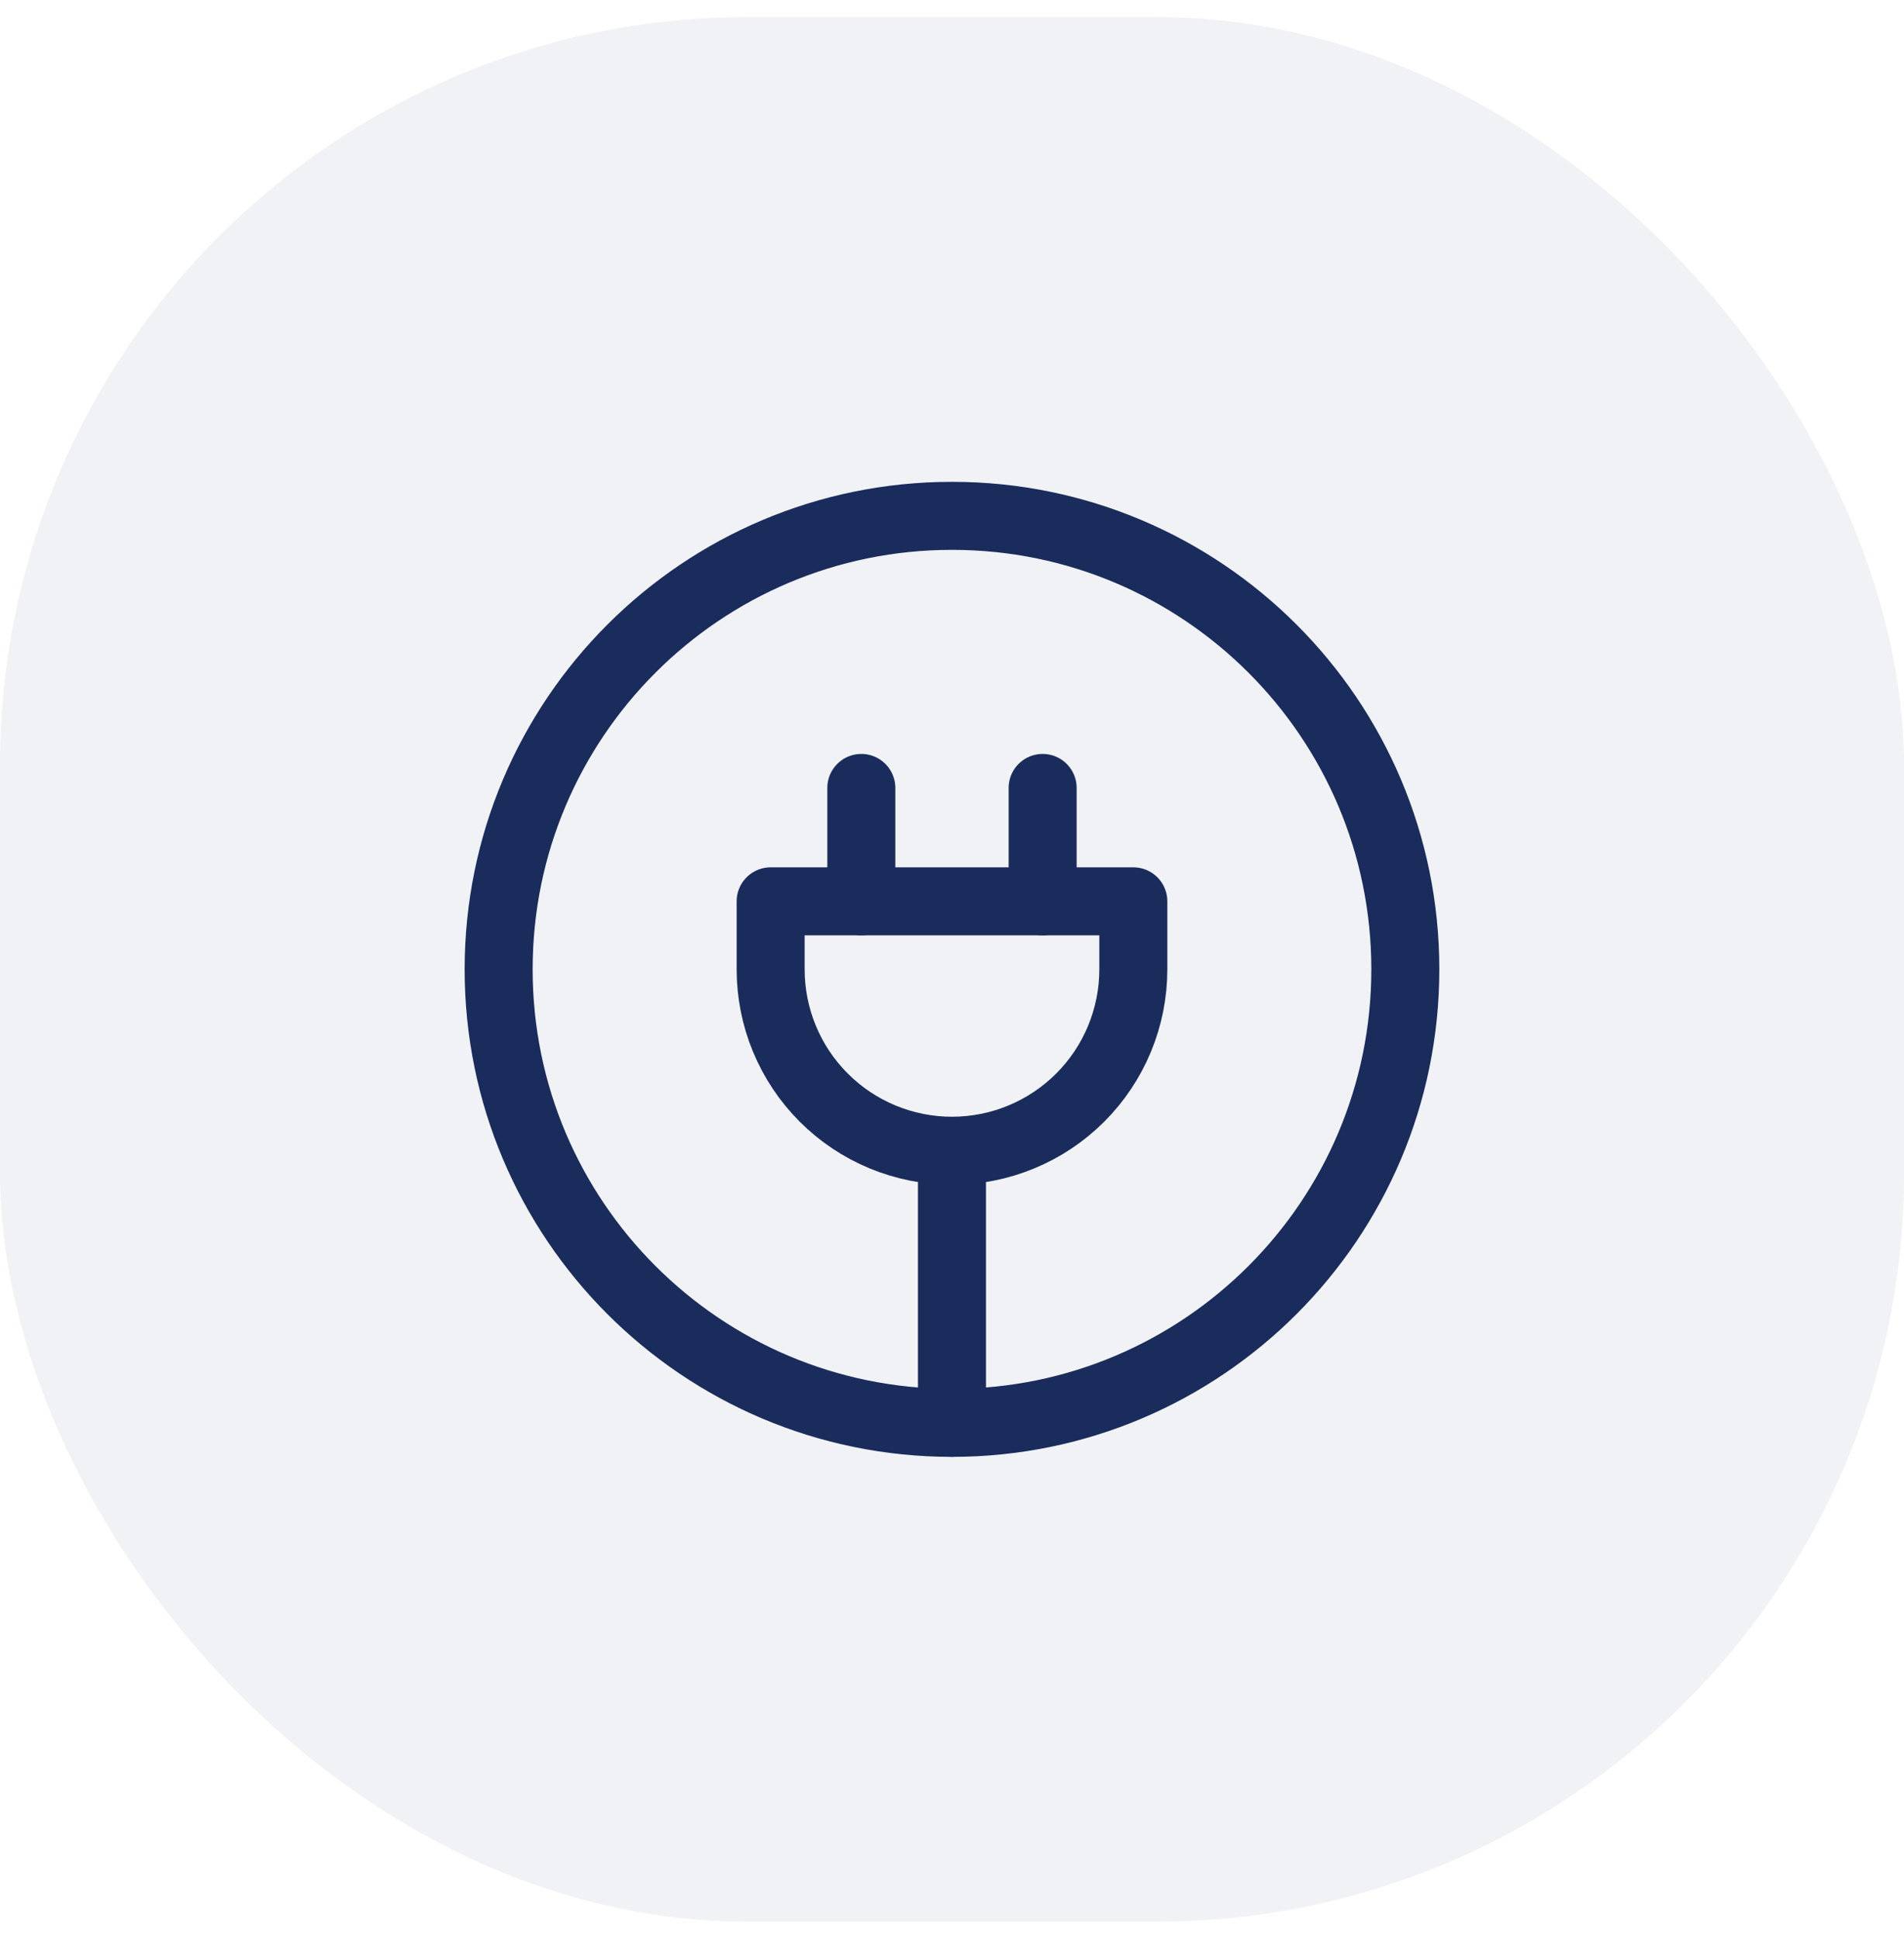 <svg width="56" height="57" viewBox="0 0 56 57" fill="none" xmlns="http://www.w3.org/2000/svg">
<rect y="0.5" width="56" height="56" rx="22" fill="#192C5C" fill-opacity="0.06"/>
<path d="M25.333 26.499V23.166M27.999 41.833C35.363 41.833 41.333 35.863 41.333 28.499C41.333 21.135 35.363 15.166 27.999 15.166C20.635 15.166 14.666 21.135 14.666 28.499C14.666 35.863 20.635 41.833 27.999 41.833ZM30.666 26.499V23.166V26.499Z" stroke="#192C5C" stroke-width="2" stroke-linecap="round" stroke-linejoin="round"/>
<path d="M27.999 41.833V33.833M27.999 33.833C29.414 33.833 30.77 33.271 31.771 32.271C32.771 31.271 33.333 29.915 33.333 28.5V26.5H22.666V28.5C22.666 29.915 23.228 31.271 24.228 32.271C25.228 33.271 26.585 33.833 27.999 33.833Z" stroke="#192C5C" stroke-width="2" stroke-linecap="round" stroke-linejoin="round"/>
</svg>

